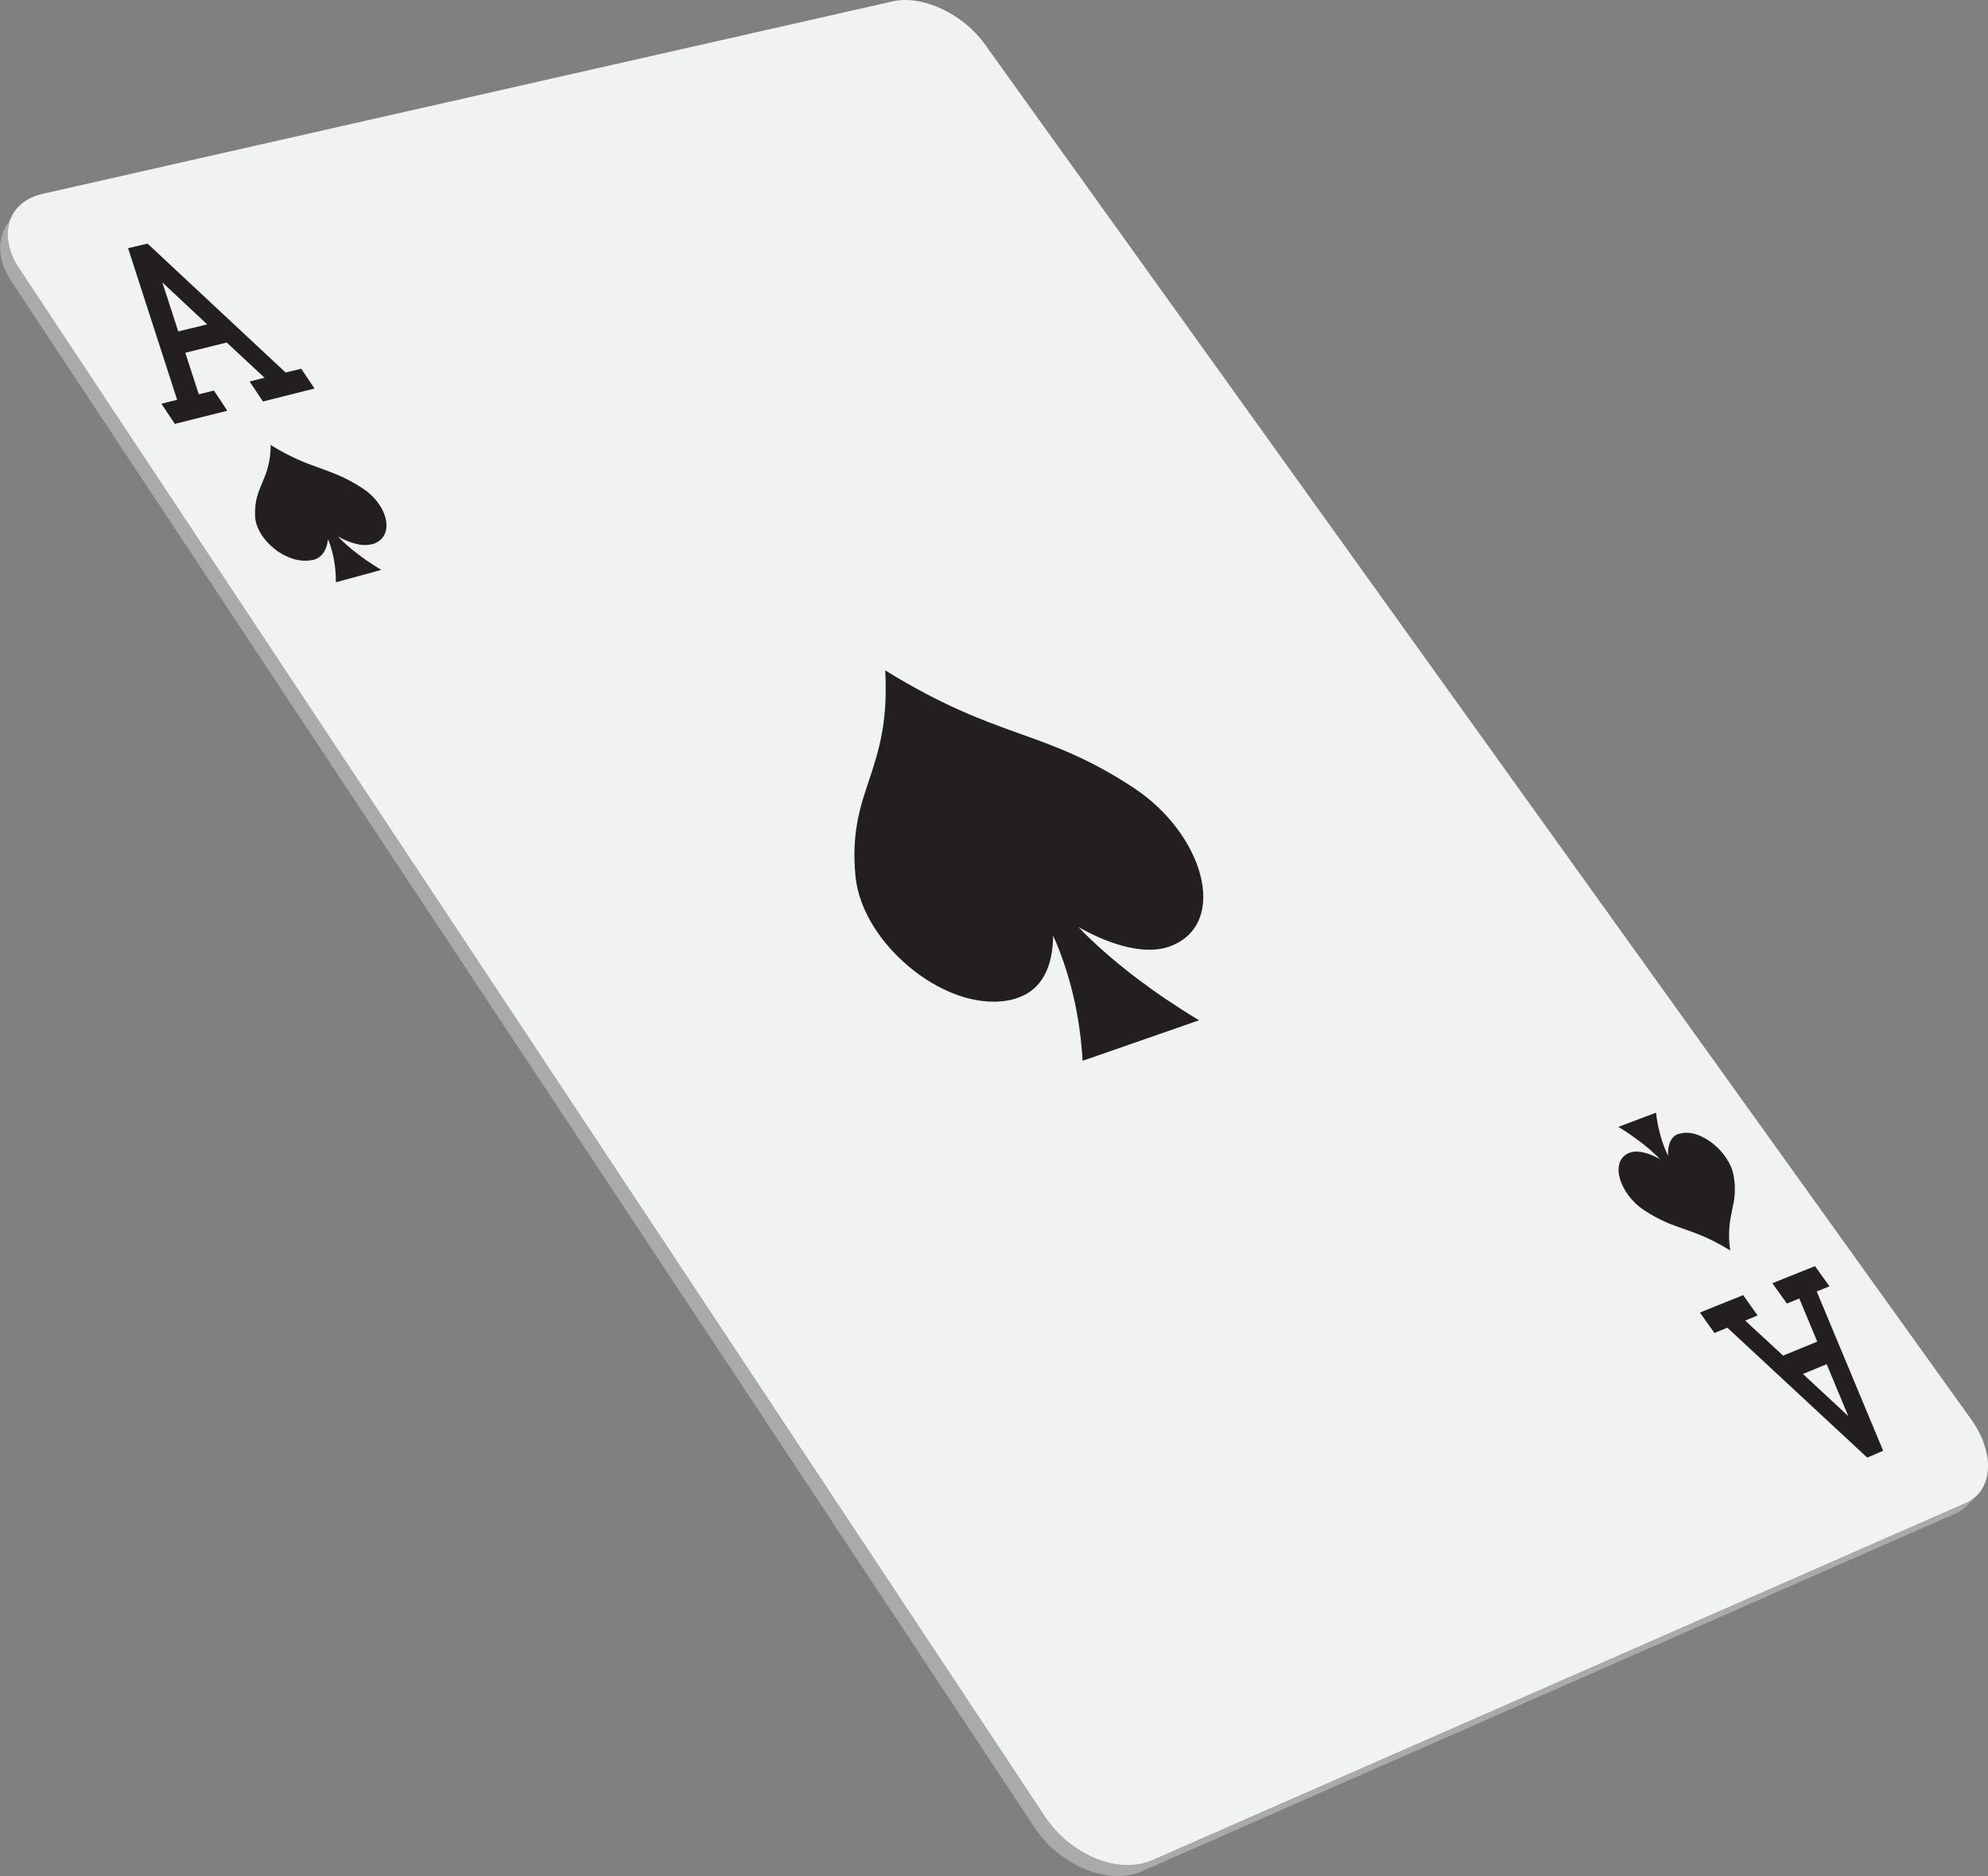 <svg width="160" height="151" viewBox="0 0 160 151" fill="none" xmlns="http://www.w3.org/2000/svg">
<rect x="0" y="0" width="160" height="151" fill="#808080" stroke="none"/>
<g clip-path="url(#clip0_3138_20075)">
<path d="M158.928 120.518C158.928 120.518 158.914 120.532 158.901 120.539C158.838 120.587 158.776 120.635 158.714 120.683C158.7 120.69 158.693 120.697 158.679 120.704C158.61 120.752 158.541 120.793 158.472 120.834C158.472 120.834 158.458 120.841 158.451 120.848C158.375 120.889 158.292 120.931 158.202 120.972L92.752 149.714C92.427 149.858 92.088 149.954 91.728 150.016C91.701 150.016 91.68 150.023 91.652 150.03C91.327 150.085 90.995 150.099 90.656 150.092C90.601 150.092 90.546 150.092 90.49 150.092C90.151 150.078 89.805 150.03 89.467 149.954C89.397 149.941 89.321 149.92 89.252 149.906C88.899 149.824 88.547 149.714 88.201 149.576C88.18 149.569 88.159 149.555 88.138 149.548C87.779 149.397 87.419 149.218 87.073 149.019C87.052 149.005 87.032 148.998 87.011 148.984C86.665 148.778 86.333 148.544 86.015 148.29C85.973 148.255 85.932 148.228 85.897 148.193C85.572 147.925 85.254 147.629 84.963 147.313C84.95 147.299 84.936 147.278 84.915 147.258C84.618 146.927 84.334 146.577 84.085 146.191L1.564 21.628C1.294 21.223 1.086 20.817 0.934 20.418C0.782 20.019 0.685 19.627 0.651 19.255C0.609 18.877 0.623 18.519 0.692 18.175C0.761 17.831 0.879 17.515 1.052 17.219L0.865 17.542C0.865 17.542 0.844 17.576 0.837 17.597C0.831 17.611 0.817 17.631 0.81 17.652C0.789 17.686 0.768 17.728 0.748 17.762C0.734 17.783 0.72 17.81 0.706 17.831L0.671 17.893C0.671 17.893 0.658 17.914 0.658 17.92C0.651 17.934 0.644 17.948 0.63 17.962L0.526 18.134C0.526 18.134 0.505 18.168 0.499 18.182C0.478 18.216 0.457 18.258 0.436 18.292C0.263 18.588 0.146 18.904 0.077 19.248C0.007 19.592 -0.006 19.95 0.035 20.328C0.077 20.706 0.166 21.099 0.319 21.491C0.471 21.89 0.678 22.296 0.948 22.695L83.276 147.093C83.276 147.093 83.31 147.148 83.324 147.168C83.345 147.196 83.359 147.216 83.379 147.244C83.4 147.271 83.414 147.292 83.435 147.32C83.456 147.347 83.469 147.368 83.49 147.395C83.601 147.547 83.712 147.698 83.829 147.835C83.919 147.946 84.009 148.042 84.106 148.145C84.12 148.166 84.133 148.179 84.154 148.2C84.168 148.221 84.182 148.234 84.203 148.255C84.327 148.393 84.459 148.523 84.59 148.647C84.721 148.771 84.86 148.895 84.998 149.012C85.026 149.039 85.06 149.06 85.088 149.081C85.102 149.094 85.116 149.108 85.129 149.115C85.157 149.136 85.185 149.149 85.213 149.17C85.33 149.266 85.455 149.363 85.579 149.452C85.773 149.59 85.973 149.727 86.181 149.844C86.195 149.844 86.202 149.858 86.216 149.865C86.236 149.879 86.257 149.885 86.278 149.899C86.451 150.002 86.624 150.099 86.803 150.188C86.983 150.278 87.163 150.353 87.343 150.429C87.357 150.429 87.371 150.443 87.385 150.45H87.398C87.412 150.45 87.419 150.456 87.433 150.463C87.675 150.56 87.91 150.642 88.152 150.711C88.249 150.739 88.353 150.759 88.45 150.78C88.519 150.8 88.595 150.814 88.664 150.828C88.733 150.842 88.802 150.862 88.872 150.876C89.114 150.917 89.349 150.945 89.591 150.966C89.626 150.966 89.653 150.966 89.688 150.966C89.709 150.966 89.722 150.966 89.743 150.972C89.778 150.972 89.812 150.966 89.847 150.966C89.992 150.966 90.144 150.972 90.29 150.966C90.435 150.959 90.58 150.945 90.719 150.924C90.76 150.924 90.802 150.911 90.843 150.904C90.871 150.904 90.891 150.897 90.919 150.89C90.995 150.876 91.071 150.862 91.141 150.849C91.279 150.814 91.41 150.78 91.549 150.732C91.68 150.69 91.811 150.635 91.943 150.58L157.358 121.811C157.4 121.797 157.434 121.777 157.476 121.756C157.51 121.736 157.552 121.722 157.586 121.701C157.593 121.701 157.6 121.694 157.607 121.687C157.607 121.687 157.607 121.687 157.614 121.687C157.614 121.687 157.621 121.687 157.628 121.68C157.649 121.667 157.669 121.66 157.69 121.646C157.725 121.625 157.759 121.605 157.794 121.584C157.808 121.577 157.822 121.564 157.829 121.557C157.829 121.557 157.842 121.557 157.842 121.543C157.842 121.543 157.856 121.536 157.863 121.529C157.877 121.515 157.898 121.509 157.918 121.495C157.96 121.467 158.001 121.433 158.036 121.405C158.036 121.405 158.05 121.398 158.05 121.392C158.05 121.392 158.05 121.392 158.057 121.392C158.057 121.392 158.064 121.385 158.071 121.378C158.098 121.357 158.119 121.337 158.147 121.316C158.181 121.281 158.223 121.247 158.257 121.213C158.548 120.924 158.845 120.628 159.136 120.339C159.081 120.394 159.018 120.449 158.956 120.504L158.928 120.518Z" fill="#AAAAAA"/>
<path d="M71.876 0.103L3.424 15.602C2.725 15.76 2.144 16.049 1.702 16.427C1.259 16.812 0.941 17.287 0.775 17.837C0.602 18.381 0.574 18.993 0.705 19.633C0.83 20.28 1.114 20.954 1.563 21.628L84.091 146.184C84.61 146.968 85.24 147.649 85.938 148.22C86.637 148.791 87.405 149.245 88.186 149.562C88.975 149.878 89.777 150.064 90.552 150.091C91.327 150.119 92.074 149.995 92.752 149.699L158.208 120.958C158.762 120.717 159.191 120.339 159.488 119.878C159.786 119.41 159.952 118.86 159.993 118.247C160.028 117.635 159.938 116.968 159.709 116.28C159.481 115.592 159.121 114.89 158.63 114.202L79.229 3.515C78.793 2.909 78.267 2.366 77.679 1.891C77.091 1.417 76.448 1.018 75.784 0.708C75.12 0.399 74.435 0.185 73.771 0.075C73.107 -0.028 72.464 -0.028 71.876 0.103Z" fill="#F1F2F2"/>
<path d="M24.231 29.677L22.986 29.979L11.877 19.605L10.307 19.97L14.256 32.174L12.991 32.49L14.07 34.114L18.296 33.054L17.217 31.431L15.999 31.734L14.913 28.39L18.247 27.565L21.291 30.399L20.087 30.702L21.166 32.312L25.317 31.266L24.238 29.663L24.231 29.677ZM14.346 26.671L13.067 22.729L16.677 26.106L14.346 26.671Z" fill="#231F20"/>
<path d="M146.222 103.932L147.239 103.519L146.076 101.895L142.646 103.271L143.815 104.908L144.811 104.496L146.256 107.97L143.51 109.098L140.46 106.277L141.456 105.865L140.294 104.227L136.814 105.631L137.983 107.275L139.021 106.848L150.282 117.305L151.562 116.754L146.215 103.932H146.222ZM145.101 110.577L147.017 109.786L148.753 113.962L145.101 110.57V110.577Z" fill="#231F20"/>
<path d="M71.247 53.947C71.247 53.947 71.247 53.989 71.247 54.009C71.254 54.167 71.261 54.319 71.268 54.477C71.337 56.286 71.206 57.745 70.978 59.017C70.722 60.414 70.348 61.569 69.975 62.691C69.601 63.812 69.234 64.892 69.006 66.13C68.778 67.376 68.681 68.779 68.854 70.547C68.992 71.93 69.532 73.326 70.348 74.62C71.171 75.92 72.271 77.11 73.516 78.087C74.761 79.064 76.152 79.82 77.556 80.24C78.953 80.659 80.364 80.749 81.651 80.391C81.671 80.391 81.692 80.377 81.713 80.371C81.734 80.371 81.754 80.357 81.775 80.35C81.796 80.35 81.817 80.336 81.837 80.329C81.858 80.329 81.879 80.316 81.893 80.309C82.488 80.109 82.965 79.806 83.345 79.435C83.726 79.07 84.009 78.63 84.217 78.169C84.424 77.708 84.556 77.213 84.639 76.718C84.722 76.229 84.757 75.741 84.757 75.294C85.102 76.05 85.407 76.841 85.676 77.646C85.946 78.458 86.181 79.284 86.382 80.13C86.583 80.976 86.742 81.843 86.866 82.716C86.991 83.59 87.081 84.478 87.129 85.372L96.502 82.111C95.561 81.54 94.641 80.948 93.749 80.35C92.863 79.745 92.006 79.125 91.189 78.499C90.373 77.867 89.591 77.227 88.858 76.58C88.125 75.933 87.433 75.28 86.804 74.62C87.309 74.895 87.869 75.184 88.464 75.445C89.059 75.706 89.695 75.94 90.332 76.112C90.975 76.284 91.625 76.401 92.255 76.429C92.891 76.449 93.507 76.381 94.081 76.188C94.102 76.188 94.115 76.174 94.136 76.167C94.157 76.167 94.171 76.154 94.191 76.147C94.212 76.14 94.226 76.133 94.247 76.126C94.267 76.119 94.281 76.112 94.302 76.105C95.457 75.638 96.197 74.84 96.564 73.842C96.931 72.852 96.931 71.668 96.606 70.423C96.287 69.185 95.644 67.891 94.731 66.674C93.818 65.456 92.635 64.321 91.224 63.392C89.412 62.202 87.828 61.363 86.327 60.696C84.826 60.022 83.408 59.52 81.927 58.99C80.447 58.46 78.912 57.903 77.182 57.126C75.446 56.348 73.516 55.351 71.24 53.947H71.247Z" fill="#231F20"/>
<path d="M21.782 35.758C21.782 35.84 21.782 35.916 21.782 35.992C21.768 36.611 21.685 37.113 21.574 37.546C21.45 38.035 21.277 38.441 21.117 38.826C20.951 39.211 20.792 39.59 20.682 40.016C20.571 40.443 20.502 40.931 20.529 41.543C20.55 42.018 20.723 42.506 21 42.96C21.277 43.414 21.664 43.834 22.107 44.185C22.549 44.536 23.054 44.804 23.566 44.969C24.078 45.127 24.611 45.175 25.102 45.072C25.109 45.072 25.116 45.072 25.122 45.072C25.129 45.072 25.136 45.072 25.143 45.072C25.15 45.072 25.157 45.072 25.164 45.072C25.171 45.072 25.178 45.072 25.185 45.072C25.413 45.01 25.6 44.914 25.752 44.79C25.904 44.666 26.022 44.522 26.112 44.364C26.202 44.206 26.264 44.041 26.312 43.868C26.354 43.703 26.381 43.531 26.395 43.38C26.506 43.648 26.603 43.917 26.679 44.199C26.762 44.481 26.824 44.77 26.88 45.059C26.935 45.354 26.969 45.65 26.997 45.953C27.025 46.256 27.032 46.558 27.032 46.861L30.684 45.864C30.338 45.657 30.006 45.444 29.681 45.224C29.356 45.004 29.051 44.783 28.754 44.556C28.457 44.329 28.18 44.102 27.917 43.868C27.654 43.635 27.412 43.401 27.184 43.167C27.364 43.27 27.571 43.373 27.793 43.469C28.014 43.566 28.249 43.655 28.491 43.724C28.733 43.793 28.975 43.841 29.217 43.855C29.459 43.868 29.695 43.855 29.923 43.793C29.93 43.793 29.937 43.793 29.944 43.793C29.951 43.793 29.958 43.793 29.965 43.793C29.971 43.793 29.978 43.793 29.985 43.793C29.992 43.793 29.999 43.793 30.006 43.786C30.462 43.635 30.774 43.366 30.94 43.022C31.113 42.678 31.147 42.266 31.057 41.825C30.968 41.385 30.76 40.924 30.442 40.491C30.124 40.05 29.702 39.638 29.183 39.301C28.519 38.86 27.931 38.558 27.371 38.303C26.81 38.056 26.278 37.863 25.724 37.663C25.171 37.464 24.597 37.258 23.953 36.969C23.31 36.68 22.598 36.315 21.761 35.799L21.782 35.758Z" fill="#231F20"/>
<path d="M133.294 89.54L130.25 90.689C130.575 90.888 130.893 91.088 131.198 91.301C131.502 91.508 131.799 91.728 132.083 91.941C132.367 92.161 132.636 92.381 132.892 92.608C133.148 92.835 133.39 93.062 133.612 93.289C133.439 93.193 133.252 93.097 133.045 93.007C132.844 92.918 132.629 92.842 132.408 92.78C132.194 92.725 131.972 92.684 131.758 92.677C131.543 92.677 131.336 92.698 131.149 92.773C131.149 92.773 131.135 92.773 131.128 92.78C131.128 92.78 131.115 92.78 131.108 92.787C131.108 92.787 131.094 92.787 131.087 92.794C131.087 92.794 131.073 92.794 131.066 92.801C130.686 92.973 130.444 93.269 130.34 93.626C130.229 93.984 130.25 94.418 130.375 94.865C130.506 95.312 130.741 95.78 131.073 96.22C131.405 96.66 131.827 97.066 132.325 97.396C132.962 97.816 133.522 98.105 134.041 98.339C134.559 98.566 135.05 98.738 135.562 98.917C136.067 99.095 136.6 99.281 137.195 99.543C137.79 99.804 138.461 100.148 139.249 100.636C139.145 99.873 139.145 99.274 139.187 98.758C139.228 98.242 139.318 97.823 139.401 97.41C139.491 97.004 139.574 96.612 139.609 96.165C139.643 95.718 139.637 95.222 139.526 94.603C139.443 94.122 139.228 93.633 138.931 93.193C138.634 92.746 138.253 92.34 137.831 92.01C137.409 91.68 136.946 91.425 136.489 91.281C136.033 91.143 135.576 91.115 135.161 91.246C135.161 91.246 135.147 91.246 135.14 91.246C135.14 91.246 135.127 91.246 135.12 91.246C135.12 91.246 135.106 91.246 135.099 91.246C135.099 91.246 135.085 91.246 135.078 91.253C134.891 91.322 134.739 91.432 134.629 91.563C134.511 91.693 134.428 91.845 134.373 92.01C134.317 92.175 134.283 92.347 134.262 92.519C134.248 92.691 134.241 92.863 134.255 93.021C134.124 92.753 134.013 92.484 133.902 92.202C133.798 91.92 133.702 91.631 133.626 91.336C133.543 91.04 133.473 90.744 133.418 90.441C133.363 90.139 133.314 89.836 133.28 89.526L133.294 89.54Z" fill="#231F20"/>
</g>
<defs>
<clipPath id="clip0_3138_20075">
<rect width="160" height="151" fill="white"/>
</clipPath>
</defs>
</svg>
